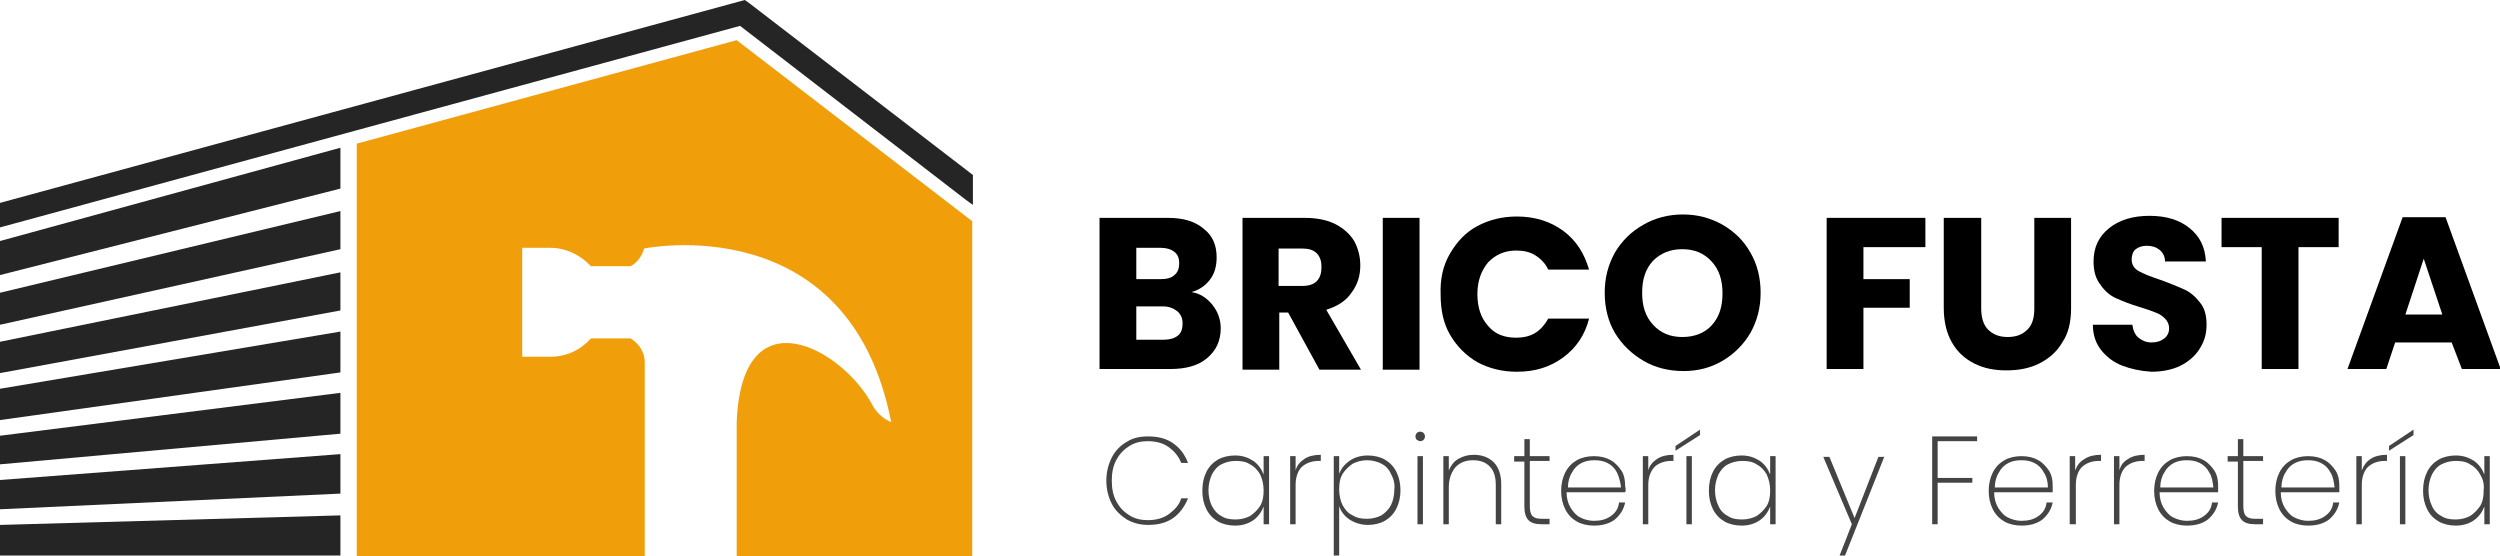 <?xml version="1.0" encoding="utf-8"?>
<!-- Generator: Adobe Illustrator 25.1.0, SVG Export Plug-In . SVG Version: 6.00 Build 0)  -->
<svg version="1.1" id="Capa_1" xmlns="http://www.w3.org/2000/svg" xmlns:xlink="http://www.w3.org/1999/xlink" x="0px" y="0px"
	 width="367.2px" height="81.7px" viewBox="0 0 367.2 81.7" style="enable-background:new 0 0 367.2 81.7;" xml:space="preserve">
<style type="text/css">
	.st0{fill-rule:evenodd;clip-rule:evenodd;fill:#F19E0B;}
	.st1{fill-rule:evenodd;clip-rule:evenodd;fill:#252525;}
	.st2{fill:#444444;}
</style>
<g>
	<g>
		<path class="st0" d="M108.2,5.9L52.4,21.1v60.6h42.3V53.2c0-1.5-0.9-2.8-2.1-3.5h-5.8c-1.5,1.7-3.6,2.7-6,2.7h-4.1v-16h4.1
			c2.4,0,4.5,1.1,6,2.7h5.8c1-0.5,1.7-1.5,2-2.6c0,0,30.1-6.2,36.3,25.5c0,0-1.7-0.6-2.7-2.4c-4.3-8.3-19.3-16.8-20,2.5v19.6h34.6
			V32.5l-2.2-1.7L108.2,5.9z"/>
		<g>
			<path class="st1" d="M108.7,3.8L0,33.4v-3.6L109.4,0l0.7,0.5C121,8.9,132,17.3,142.9,25.7v4.4l-1.1-0.8
				C130.8,20.8,119.7,12.3,108.7,3.8"/>
			<path class="st1" d="M50,31L0,43v4.7l50-11.1V31z M50,40L0,50.2v4.6l50-9.2V40z M50,48.7L0,57.1v4.6l50-7V48.7z M50,57.7L0,64
				v4.2l50-4.5V57.7z M50,66.7L0,70.5v4.3l50-2.3V66.7z M50,75.7L0,77.1v4.5h50V75.7z M50,27.7v-6L0,35.4v5L50,27.7z"/>
		</g>
	</g>
	<g>
		<g>
			<path d="M178.1,44.8c0.8,1,1.2,2.2,1.2,3.4c0,1.9-0.7,3.3-2,4.4c-1.3,1.1-3.1,1.6-5.4,1.6h-10.4V32h10c2.3,0,4,0.5,5.3,1.6
				c1.3,1,1.9,2.4,1.9,4.2c0,1.3-0.3,2.4-1,3.3c-0.7,0.9-1.6,1.5-2.7,1.8C176.3,43.1,177.3,43.8,178.1,44.8z M166.9,41h3.6
				c0.9,0,1.6-0.2,2-0.6c0.5-0.4,0.7-1,0.7-1.7c0-0.8-0.2-1.3-0.7-1.7c-0.5-0.4-1.2-0.6-2-0.6h-3.6V41z M173,49.3
				c0.5-0.4,0.7-1,0.7-1.8c0-0.8-0.3-1.4-0.8-1.8c-0.5-0.4-1.2-0.7-2.1-0.7h-3.9v4.9h4C171.8,49.9,172.5,49.7,173,49.3z"/>
			<path d="M193.8,54.3l-4.6-8.4h-1.3v8.4h-5.4V32h9.1c1.8,0,3.3,0.3,4.5,0.9c1.2,0.6,2.2,1.5,2.8,2.5c0.6,1.1,0.9,2.3,0.9,3.6
				c0,1.5-0.4,2.8-1.3,4c-0.8,1.2-2.1,2-3.7,2.5l5.1,8.8H193.8z M187.8,42h3.4c1,0,1.7-0.2,2.2-0.7c0.5-0.5,0.7-1.2,0.7-2.1
				c0-0.8-0.2-1.5-0.7-2s-1.2-0.7-2.2-0.7h-3.4V42z"/>
			<path d="M208.5,32v22.3h-5.4V32H208.5z"/>
			<path d="M213,37.2c1-1.7,2.3-3.1,4-4s3.6-1.4,5.8-1.4c2.6,0,4.9,0.7,6.8,2.1c1.9,1.4,3.1,3.3,3.8,5.7h-6
				c-0.4-0.9-1.1-1.6-1.9-2.1c-0.8-0.5-1.7-0.7-2.8-0.7c-1.7,0-3,0.6-4.1,1.7c-1,1.2-1.6,2.7-1.6,4.7c0,1.9,0.5,3.5,1.6,4.7
				c1,1.2,2.4,1.7,4.1,1.7c1,0,2-0.2,2.8-0.7c0.8-0.5,1.4-1.2,1.9-2.1h6c-0.6,2.4-1.9,4.3-3.8,5.7c-1.9,1.4-4.1,2.1-6.8,2.1
				c-2.2,0-4.1-0.5-5.8-1.4c-1.7-1-3-2.3-4-4s-1.4-3.7-1.4-5.9C211.5,40.9,212,38.9,213,37.2z"/>
			<path d="M241.4,53c-1.7-1-3.1-2.3-4.2-4.1c-1-1.7-1.5-3.7-1.5-5.9c0-2.2,0.5-4.1,1.5-5.9c1-1.7,2.4-3.1,4.2-4.1
				c1.7-1,3.7-1.5,5.8-1.5c2.1,0,4,0.5,5.8,1.5c1.7,1,3.1,2.3,4.1,4.1c1,1.7,1.5,3.7,1.5,5.9c0,2.2-0.5,4.1-1.5,5.9
				c-1,1.7-2.4,3.1-4.1,4.1c-1.7,1-3.6,1.5-5.7,1.5C245.1,54.5,243.1,54,241.4,53z M251.4,47.8c1.1-1.2,1.6-2.7,1.6-4.7
				c0-2-0.5-3.5-1.6-4.7c-1.1-1.2-2.5-1.8-4.3-1.8c-1.8,0-3.2,0.6-4.3,1.7c-1.1,1.2-1.6,2.7-1.6,4.7c0,2,0.5,3.5,1.6,4.7
				c1.1,1.2,2.5,1.8,4.3,1.8C248.9,49.5,250.4,48.9,251.4,47.8z"/>
			<path d="M282.8,32v4.3h-9.1V41h6.8v4.2h-6.8v9h-5.4V32H282.8z"/>
			<path d="M291,32v13.3c0,1.3,0.3,2.4,1,3.1c0.7,0.7,1.6,1.1,2.9,1.1s2.2-0.4,2.9-1.1c0.7-0.7,1-1.7,1-3.1V32h5.4v13.3
				c0,2-0.4,3.7-1.3,5c-0.8,1.4-2,2.4-3.4,3.1c-1.4,0.7-3,1-4.8,1c-1.8,0-3.3-0.3-4.7-1c-1.4-0.7-2.5-1.7-3.3-3.1
				c-0.8-1.4-1.2-3.1-1.2-5.1V32H291z"/>
			<path d="M311.7,53.7c-1.3-0.5-2.3-1.3-3.1-2.3c-0.8-1-1.2-2.3-1.2-3.7h5.8c0.1,0.8,0.4,1.5,0.9,1.9c0.5,0.4,1.1,0.7,1.9,0.7
				c0.8,0,1.4-0.2,1.9-0.6c0.5-0.4,0.7-0.9,0.7-1.5c0-0.5-0.2-1-0.6-1.4c-0.4-0.4-0.8-0.7-1.4-0.9c-0.5-0.2-1.3-0.5-2.3-0.8
				c-1.4-0.4-2.6-0.9-3.5-1.3c-0.9-0.4-1.7-1.1-2.3-2c-0.7-0.9-1-2-1-3.4c0-2.1,0.8-3.7,2.3-4.9c1.5-1.2,3.5-1.8,5.9-1.8
				c2.5,0,4.4,0.6,5.9,1.8c1.5,1.2,2.3,2.8,2.4,4.9H318c0-0.7-0.3-1.3-0.8-1.7c-0.5-0.4-1.1-0.6-1.9-0.6c-0.7,0-1.2,0.2-1.6,0.5
				c-0.4,0.3-0.6,0.9-0.6,1.5c0,0.7,0.3,1.3,1,1.7c0.7,0.4,1.7,0.8,3.2,1.3c1.4,0.5,2.6,1,3.5,1.4c0.9,0.4,1.7,1.1,2.3,1.9
				c0.7,0.8,1,1.9,1,3.3c0,1.3-0.3,2.4-1,3.5c-0.6,1-1.6,1.9-2.8,2.5c-1.2,0.6-2.7,0.9-4.3,0.9C314.4,54.5,313,54.2,311.7,53.7z"/>
			<path d="M343.5,32v4.3h-5.9v17.9h-5.4V36.3h-5.9V32H343.5z"/>
			<path d="M360.1,50.3h-8.3l-1.3,3.9h-5.7l8.1-22.3h6.3l8.1,22.3h-5.7L360.1,50.3z M358.7,46.1L356,38l-2.7,8.2H358.7z"/>
		</g>
		<g>
			<path class="st2" d="M163.3,67.2c0.5-1,1.3-1.8,2.2-2.3c0.9-0.6,2-0.8,3.1-0.8c1.5,0,2.7,0.3,3.7,1c1,0.7,1.7,1.6,2.2,2.9h-1
				c-0.4-1-1-1.7-1.8-2.3c-0.8-0.6-1.9-0.9-3.1-0.9c-1,0-1.9,0.2-2.7,0.7c-0.8,0.5-1.4,1.1-1.9,2c-0.5,0.9-0.7,1.9-0.7,3.1
				c0,1.2,0.2,2.2,0.7,3.1c0.5,0.9,1.1,1.5,1.9,2c0.8,0.5,1.7,0.7,2.7,0.7c1.2,0,2.3-0.3,3.1-0.9c0.8-0.6,1.5-1.3,1.8-2.3h1
				c-0.5,1.2-1.2,2.2-2.2,2.9c-1,0.7-2.2,1-3.7,1c-1.2,0-2.2-0.3-3.1-0.8c-0.9-0.6-1.7-1.3-2.2-2.3c-0.5-1-0.8-2.1-0.8-3.4
				C162.5,69.3,162.8,68.2,163.3,67.2z"/>
			<path class="st2" d="M177.2,69.3c0.4-0.8,1-1.4,1.7-1.8c0.7-0.4,1.6-0.6,2.5-0.6c1.1,0,1.9,0.3,2.7,0.8c0.7,0.5,1.2,1.2,1.5,2V67
				h0.8V77h-0.8v-2.6c-0.3,0.8-0.8,1.5-1.5,2c-0.7,0.5-1.6,0.8-2.7,0.8c-0.9,0-1.8-0.2-2.5-0.6c-0.7-0.4-1.3-1-1.7-1.8
				c-0.4-0.8-0.6-1.7-0.6-2.7C176.6,71,176.8,70.1,177.2,69.3z M185.1,69.7c-0.4-0.7-0.9-1.2-1.5-1.5c-0.6-0.4-1.3-0.5-2.1-0.5
				c-0.8,0-1.5,0.2-2.1,0.5c-0.6,0.3-1.1,0.9-1.4,1.5c-0.3,0.7-0.5,1.4-0.5,2.3c0,0.9,0.2,1.7,0.5,2.3s0.8,1.2,1.4,1.5
				c0.6,0.4,1.3,0.5,2.1,0.5c0.8,0,1.5-0.2,2.1-0.5c0.6-0.4,1.1-0.9,1.5-1.5c0.4-0.7,0.5-1.4,0.5-2.3
				C185.6,71.1,185.4,70.4,185.1,69.7z"/>
			<path class="st2" d="M191.6,67.4c0.6-0.4,1.4-0.6,2.4-0.6v0.9h-0.3c-1,0-1.8,0.3-2.4,0.8s-1,1.5-1,2.7V77h-0.8V67h0.8v2.1
				C190.5,68.3,191,67.8,191.6,67.4z"/>
			<path class="st2" d="M198.2,67.7c0.7-0.5,1.6-0.8,2.7-0.8c0.9,0,1.8,0.2,2.5,0.6c0.7,0.4,1.3,1,1.7,1.8c0.4,0.8,0.6,1.7,0.6,2.7
				c0,1-0.2,1.9-0.6,2.7c-0.4,0.8-1,1.4-1.7,1.8c-0.7,0.4-1.6,0.6-2.5,0.6c-1,0-1.9-0.3-2.7-0.8c-0.7-0.5-1.3-1.2-1.5-2v7.3h-0.8V67
				h0.8v2.6C197,68.8,197.5,68.2,198.2,67.7z M204.3,69.6c-0.3-0.7-0.8-1.2-1.4-1.5c-0.6-0.3-1.3-0.5-2.1-0.5
				c-0.8,0-1.5,0.2-2.1,0.5c-0.6,0.4-1.1,0.9-1.5,1.5c-0.4,0.7-0.5,1.4-0.5,2.3c0,0.9,0.2,1.7,0.5,2.3c0.4,0.7,0.8,1.2,1.5,1.5
				c0.6,0.4,1.3,0.5,2.1,0.5c0.8,0,1.5-0.2,2.1-0.5c0.6-0.4,1.1-0.9,1.4-1.5s0.5-1.4,0.5-2.3C204.9,71.1,204.7,70.3,204.3,69.6z"/>
			<path class="st2" d="M208.1,64.6c-0.1-0.1-0.2-0.3-0.2-0.5c0-0.2,0.1-0.4,0.2-0.5c0.1-0.1,0.3-0.2,0.5-0.2c0.2,0,0.4,0.1,0.5,0.2
				c0.1,0.1,0.2,0.3,0.2,0.5c0,0.2-0.1,0.4-0.2,0.5c-0.1,0.1-0.3,0.2-0.5,0.2C208.4,64.8,208.3,64.7,208.1,64.6z M209,67V77h-0.8V67
				H209z"/>
			<path class="st2" d="M219.4,67.9c0.7,0.7,1.1,1.8,1.1,3.2V77h-0.8v-5.8c0-1.2-0.3-2.1-0.9-2.7c-0.6-0.6-1.4-0.9-2.4-0.9
				c-1.1,0-1.9,0.3-2.6,1c-0.6,0.7-1,1.7-1,3V77H212V67h0.8v2.1c0.3-0.7,0.7-1.3,1.4-1.7c0.7-0.4,1.4-0.6,2.3-0.6
				C217.7,66.8,218.7,67.2,219.4,67.9z"/>
			<path class="st2" d="M224.7,67.7v6.6c0,0.7,0.1,1.2,0.4,1.5c0.3,0.3,0.7,0.4,1.4,0.4h1.1V77h-1.2c-0.9,0-1.5-0.2-1.9-0.6
				c-0.4-0.4-0.6-1.1-0.6-2v-6.6h-1.5V67h1.5v-2.5h0.8V67h2.9v0.7H224.7z"/>
			<path class="st2" d="M238.7,72.3h-8.6c0,0.9,0.2,1.6,0.6,2.3c0.4,0.6,0.8,1.1,1.4,1.4c0.6,0.3,1.3,0.5,2,0.5c1,0,1.8-0.2,2.5-0.7
				c0.7-0.5,1.1-1.1,1.2-2h0.9c-0.2,1-0.7,1.8-1.5,2.5c-0.8,0.6-1.8,0.9-3.1,0.9c-0.9,0-1.8-0.2-2.5-0.6c-0.7-0.4-1.3-1-1.7-1.8
				c-0.4-0.8-0.6-1.7-0.6-2.7s0.2-1.9,0.6-2.7c0.4-0.8,1-1.4,1.7-1.8c0.7-0.4,1.6-0.6,2.5-0.6c1,0,1.8,0.2,2.5,0.6
				c0.7,0.4,1.2,1,1.6,1.6c0.4,0.7,0.5,1.4,0.5,2.2C238.8,71.8,238.8,72.1,238.7,72.3z M237.5,69.4c-0.3-0.6-0.8-1.1-1.4-1.4
				c-0.6-0.3-1.2-0.4-1.9-0.4s-1.3,0.1-1.9,0.4c-0.6,0.3-1.1,0.8-1.4,1.4c-0.4,0.6-0.6,1.4-0.6,2.2h7.8
				C238,70.8,237.8,70,237.5,69.4z"/>
			<path class="st2" d="M243.4,67.4c0.6-0.4,1.4-0.6,2.4-0.6v0.9h-0.3c-1,0-1.8,0.3-2.4,0.8c-0.6,0.6-1,1.5-1,2.7V77h-0.8V67h0.8
				v2.1C242.3,68.3,242.8,67.8,243.4,67.4z"/>
			<path class="st2" d="M249.7,63.9l-3.6,2.3v-0.7l3.6-2.4V63.9z M248.5,67V77h-0.8V67H248.5z"/>
			<path class="st2" d="M251.6,69.3c0.4-0.8,1-1.4,1.7-1.8c0.7-0.4,1.6-0.6,2.5-0.6c1.1,0,1.9,0.3,2.7,0.8c0.7,0.5,1.2,1.2,1.5,2V67
				h0.8V77H260v-2.6c-0.3,0.8-0.8,1.5-1.5,2c-0.7,0.5-1.6,0.8-2.7,0.8c-0.9,0-1.8-0.2-2.5-0.6c-0.7-0.4-1.3-1-1.7-1.8
				c-0.4-0.8-0.6-1.7-0.6-2.7C251,71,251.2,70.1,251.6,69.3z M259.5,69.7c-0.4-0.7-0.9-1.2-1.5-1.5c-0.6-0.4-1.3-0.5-2.1-0.5
				c-0.8,0-1.5,0.2-2.1,0.5c-0.6,0.3-1.1,0.9-1.4,1.5c-0.3,0.7-0.5,1.4-0.5,2.3c0,0.9,0.2,1.7,0.5,2.3c0.3,0.7,0.8,1.2,1.4,1.5
				c0.6,0.4,1.3,0.5,2.1,0.5c0.8,0,1.5-0.2,2.1-0.5c0.6-0.4,1.1-0.9,1.5-1.5c0.4-0.7,0.5-1.4,0.5-2.3
				C260,71.1,259.8,70.4,259.5,69.7z"/>
			<path class="st2" d="M276.8,67L271,81.6h-0.8L272,77l-4.2-9.9h0.9l3.7,9l3.5-9H276.8z"/>
			<path class="st2" d="M290.4,64.1v0.7h-5.8v5.4h5.1v0.7h-5.1V77h-0.8V64.1H290.4z"/>
			<path class="st2" d="M301.5,72.3h-8.6c0,0.9,0.2,1.6,0.6,2.3c0.4,0.6,0.8,1.1,1.4,1.4c0.6,0.3,1.3,0.5,2,0.5c1,0,1.8-0.2,2.5-0.7
				c0.7-0.5,1.1-1.1,1.2-2h0.9c-0.2,1-0.7,1.8-1.5,2.5c-0.8,0.6-1.8,0.9-3.1,0.9c-0.9,0-1.8-0.2-2.5-0.6c-0.7-0.4-1.3-1-1.7-1.8
				c-0.4-0.8-0.6-1.7-0.6-2.7s0.2-1.9,0.6-2.7c0.4-0.8,1-1.4,1.7-1.8c0.7-0.4,1.6-0.6,2.5-0.6c1,0,1.8,0.2,2.5,0.6
				c0.7,0.4,1.2,1,1.6,1.6c0.4,0.7,0.5,1.4,0.5,2.2C301.5,71.8,301.5,72.1,301.5,72.3z M300.2,69.4c-0.3-0.6-0.8-1.1-1.4-1.4
				c-0.6-0.3-1.2-0.4-1.9-0.4c-0.7,0-1.3,0.1-1.9,0.4c-0.6,0.3-1.1,0.8-1.4,1.4c-0.4,0.6-0.6,1.4-0.6,2.2h7.8
				C300.8,70.8,300.6,70,300.2,69.4z"/>
			<path class="st2" d="M306.2,67.4c0.6-0.4,1.4-0.6,2.4-0.6v0.9h-0.3c-1,0-1.8,0.3-2.4,0.8s-1,1.5-1,2.7V77H304V67h0.8v2.1
				C305.1,68.3,305.5,67.8,306.2,67.4z"/>
			<path class="st2" d="M312.6,67.4c0.6-0.4,1.4-0.6,2.4-0.6v0.9h-0.3c-1,0-1.8,0.3-2.4,0.8s-1,1.5-1,2.7V77h-0.8V67h0.8v2.1
				C311.5,68.3,311.9,67.8,312.6,67.4z"/>
			<path class="st2" d="M325.8,72.3h-8.6c0,0.9,0.2,1.6,0.6,2.3c0.4,0.6,0.8,1.1,1.4,1.4c0.6,0.3,1.3,0.5,2,0.5c1,0,1.8-0.2,2.5-0.7
				c0.7-0.5,1.1-1.1,1.2-2h0.9c-0.2,1-0.7,1.8-1.5,2.5c-0.8,0.6-1.8,0.9-3.1,0.9c-0.9,0-1.8-0.2-2.5-0.6c-0.7-0.4-1.3-1-1.7-1.8
				c-0.4-0.8-0.6-1.7-0.6-2.7s0.2-1.9,0.6-2.7c0.4-0.8,1-1.4,1.7-1.8c0.7-0.4,1.6-0.6,2.5-0.6c1,0,1.8,0.2,2.5,0.6
				c0.7,0.4,1.2,1,1.6,1.6c0.4,0.7,0.5,1.4,0.5,2.2C325.8,71.8,325.8,72.1,325.8,72.3z M324.5,69.4c-0.3-0.6-0.8-1.1-1.4-1.4
				c-0.6-0.3-1.2-0.4-1.9-0.4c-0.7,0-1.3,0.1-1.9,0.4c-0.6,0.3-1.1,0.8-1.4,1.4c-0.4,0.6-0.6,1.4-0.6,2.2h7.8
				C325,70.8,324.9,70,324.5,69.4z"/>
			<path class="st2" d="M329.5,67.7v6.6c0,0.7,0.1,1.2,0.4,1.5c0.3,0.3,0.7,0.4,1.4,0.4h1.1V77h-1.2c-0.9,0-1.5-0.2-1.9-0.6
				c-0.4-0.4-0.6-1.1-0.6-2v-6.6h-1.5V67h1.5v-2.5h0.8V67h2.9v0.7H329.5z"/>
			<path class="st2" d="M343.6,72.3H335c0,0.9,0.2,1.6,0.6,2.3c0.4,0.6,0.8,1.1,1.4,1.4c0.6,0.3,1.3,0.5,2,0.5c1,0,1.8-0.2,2.5-0.7
				c0.7-0.5,1.1-1.1,1.2-2h0.9c-0.2,1-0.7,1.8-1.5,2.5c-0.8,0.6-1.8,0.9-3.1,0.9c-0.9,0-1.8-0.2-2.5-0.6c-0.7-0.4-1.3-1-1.7-1.8
				c-0.4-0.8-0.6-1.7-0.6-2.7s0.2-1.9,0.6-2.7c0.4-0.8,1-1.4,1.7-1.8c0.7-0.4,1.6-0.6,2.5-0.6c1,0,1.8,0.2,2.5,0.6
				c0.7,0.4,1.2,1,1.6,1.6c0.4,0.7,0.5,1.4,0.5,2.2C343.6,71.8,343.6,72.1,343.6,72.3z M342.3,69.4c-0.3-0.6-0.8-1.1-1.4-1.4
				c-0.6-0.3-1.2-0.4-1.9-0.4s-1.3,0.1-1.9,0.4c-0.6,0.3-1.1,0.8-1.4,1.4c-0.4,0.6-0.6,1.4-0.6,2.2h7.8
				C342.8,70.8,342.7,70,342.3,69.4z"/>
			<path class="st2" d="M348.2,67.4c0.6-0.4,1.4-0.6,2.4-0.6v0.9h-0.3c-1,0-1.8,0.3-2.4,0.8s-1,1.5-1,2.7V77h-0.8V67h0.8v2.1
				C347.2,68.3,347.6,67.8,348.2,67.4z"/>
			<path class="st2" d="M354.5,63.9l-3.6,2.3v-0.7l3.6-2.4V63.9z M353.3,67V77h-0.8V67H353.3z"/>
			<path class="st2" d="M356.5,69.3c0.4-0.8,1-1.4,1.7-1.8c0.7-0.4,1.6-0.6,2.5-0.6c1.1,0,1.9,0.3,2.7,0.8c0.7,0.5,1.2,1.2,1.5,2V67
				h0.8V77h-0.8v-2.6c-0.3,0.8-0.8,1.5-1.5,2c-0.7,0.5-1.6,0.8-2.7,0.8c-0.9,0-1.8-0.2-2.5-0.6c-0.7-0.4-1.3-1-1.7-1.8
				c-0.4-0.8-0.6-1.7-0.6-2.7C355.9,71,356.1,70.1,356.5,69.3z M364.3,69.7c-0.4-0.7-0.9-1.2-1.5-1.5c-0.6-0.4-1.3-0.5-2.1-0.5
				c-0.8,0-1.5,0.2-2.1,0.5c-0.6,0.3-1.1,0.9-1.4,1.5c-0.3,0.7-0.5,1.4-0.5,2.3c0,0.9,0.2,1.7,0.5,2.3c0.3,0.7,0.8,1.2,1.4,1.5
				c0.6,0.4,1.3,0.5,2.1,0.5c0.8,0,1.5-0.2,2.1-0.5c0.6-0.4,1.1-0.9,1.5-1.5c0.4-0.7,0.5-1.4,0.5-2.3
				C364.9,71.1,364.7,70.4,364.3,69.7z"/>
		</g>
	</g>
</g>
</svg>
